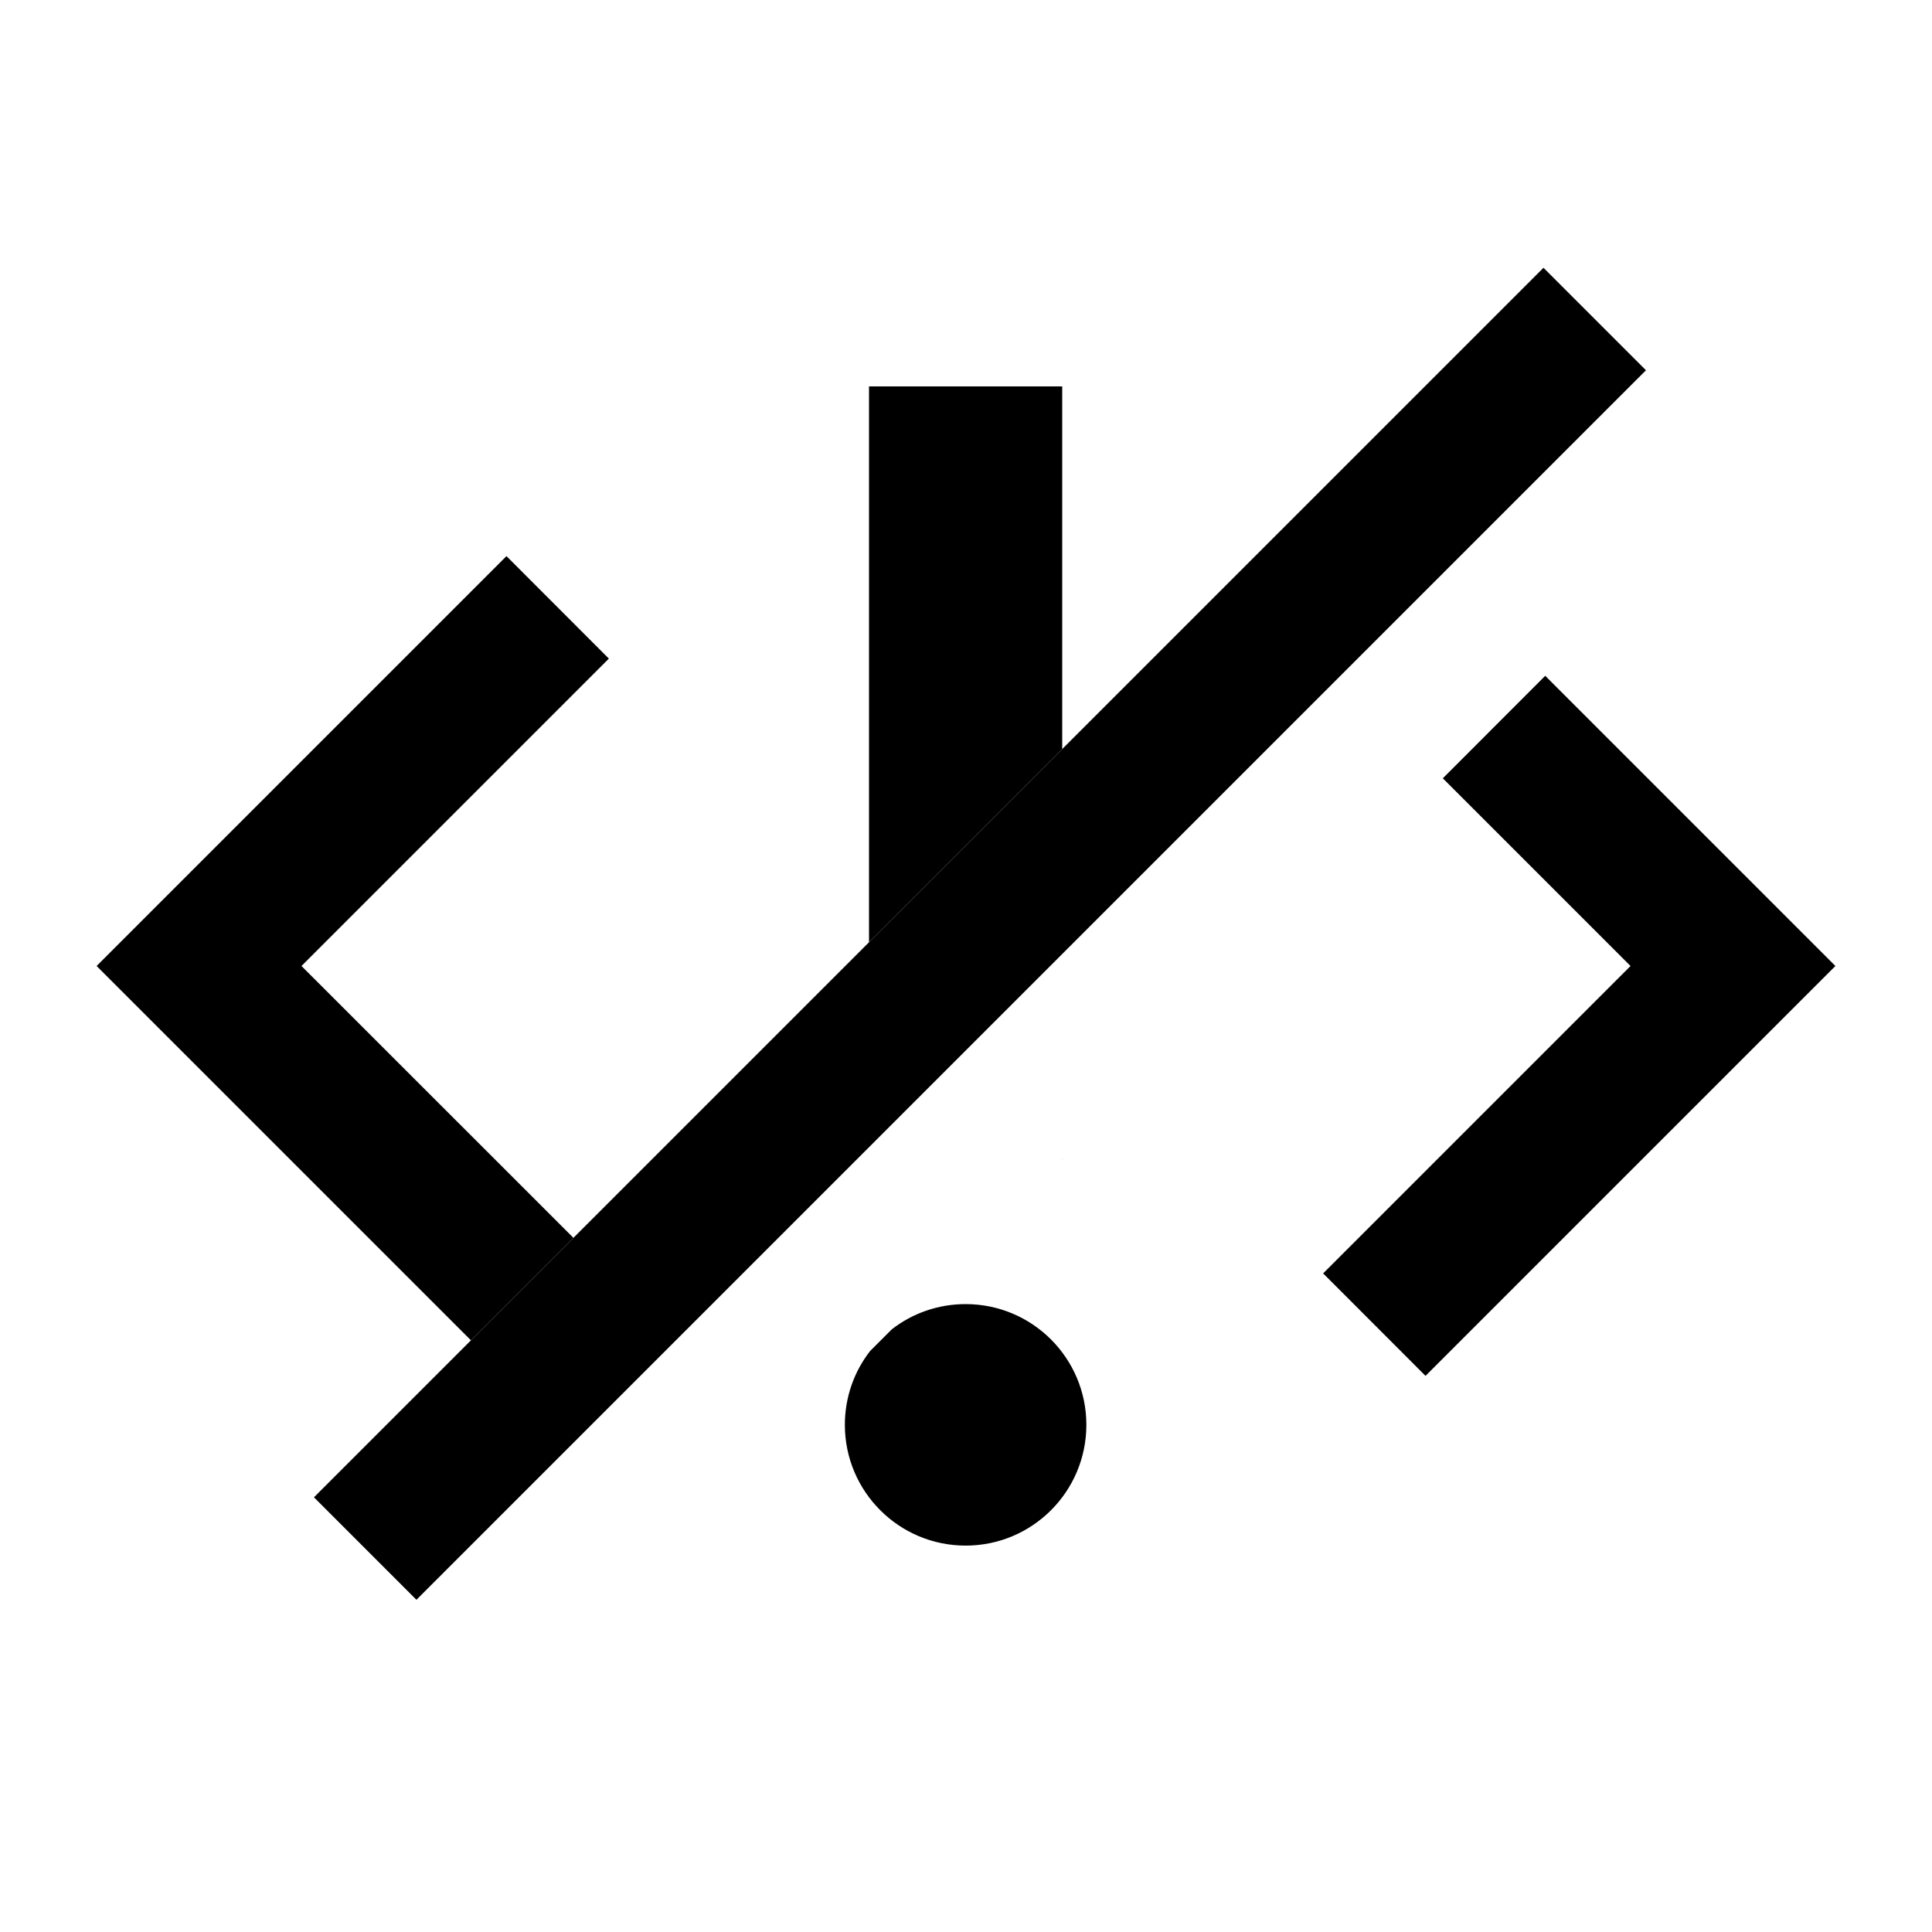 <svg focusable="false" role="img" aria-hidden="true" fill="currentColor" width="64" height="64" xmlns="http://www.w3.org/2000/svg" viewBox="0 0 20 20" class="strato_docs_icons_iconlistviewer_modal_icon"><path d="M9.007 13.986C8.843 14.197 8.746 14.462 8.746 14.75C8.746 15.44 9.306 16 9.996 16C10.687 16 11.246 15.44 11.246 14.75C11.246 14.06 10.687 13.5 9.996 13.5C9.708 13.5 9.443 13.597 9.232 13.761L9.007 13.986Z"></path><path d="M10.992 12.001H10.996V11.997L10.992 12.001Z"></path><path d="M14.936 8.057L15.996 6.996L19 10L14.757 14.243L13.697 13.182L16.879 10L14.936 8.057Z"></path><path d="M10.996 7.754L9.614 9.136L8.996 9.754L8.996 4H10.996V7.754Z"></path><path d="M5.936 12.814L3.121 10L6.303 6.818L5.243 5.757L1 10L4.875 13.875L5.936 12.814Z"></path><path d="M3.25 15.5L9.614 9.136L15.978 2.772L17.039 3.833L4.311 16.561L3.25 15.5Z"></path></svg>